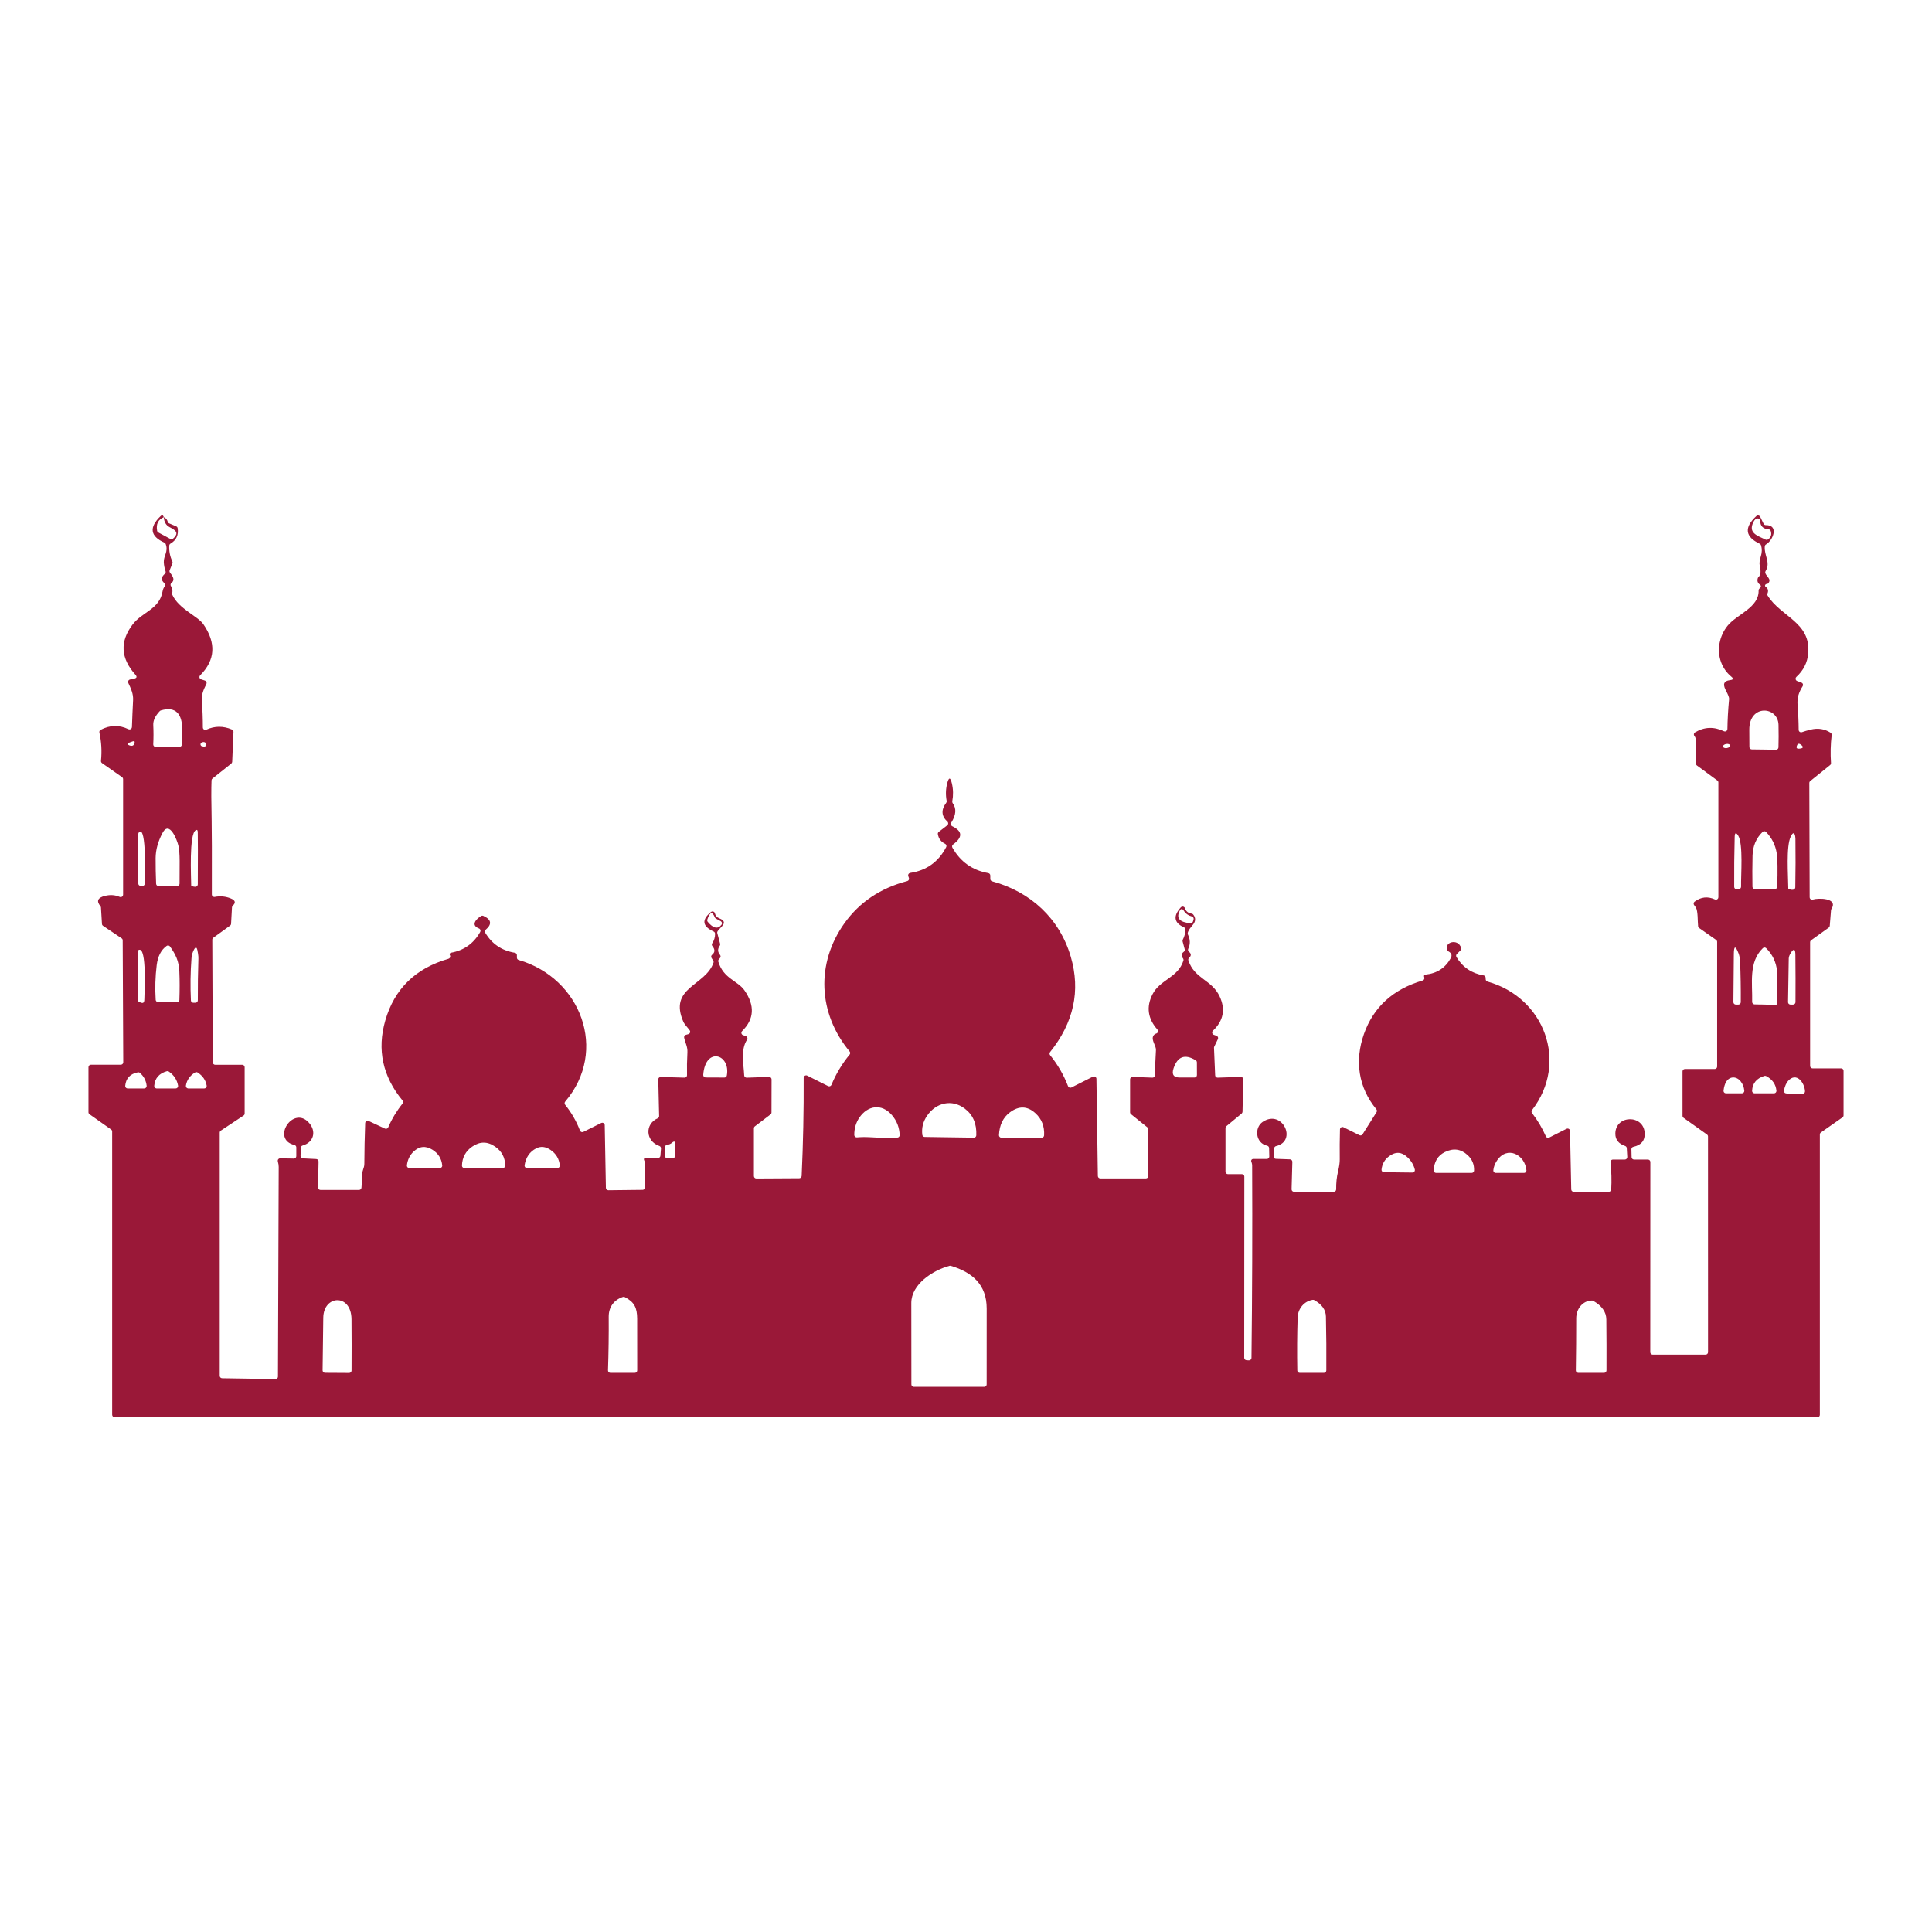 <svg xmlns="http://www.w3.org/2000/svg" xmlns:xlink="http://www.w3.org/1999/xlink" width="1080" viewBox="0 0 810 810" height="1080" preserveAspectRatio="xMidYMid meet"><defs><clipPath id="f57cb7028a"><path d="M 37.082 216 L 772.832 216 L 772.832 594.477 L 37.082 594.477 Z M 37.082 216 " clip-rule="nonzero"></path></clipPath></defs><rect x="-81" width="972" fill="#ffffff" y="-81" height="972" fill-opacity="1"></rect><rect x="-81" width="972" fill="#ffffff" y="-81" height="972" fill-opacity="1"></rect><g clip-path="url(#f57cb7028a)"><path fill="#9a1838" d="M 68.676 216.836 C 66.312 217.793 65.375 219.68 65.863 222.5 C 65.918 222.809 66.105 223.078 66.383 223.234 L 71.398 225.926 C 71.773 226.129 72.238 226.078 72.562 225.793 C 75.426 223.266 73.367 222.215 71.023 220.953 C 69.566 220.164 68.785 218.789 68.676 216.836 C 69.535 217.172 70.082 217.805 70.32 218.73 C 70.402 219.031 70.621 219.281 70.91 219.41 L 73.863 220.656 C 74.191 220.785 74.426 221.086 74.484 221.441 C 74.922 224.328 73.91 226.488 71.457 227.922 C 71.164 228.094 70.98 228.402 70.957 228.738 C 70.828 231.051 71.266 233.262 72.262 235.383 C 72.387 235.637 72.395 235.934 72.285 236.199 L 71.133 239.066 C 70.996 239.395 71.043 239.77 71.254 240.055 C 71.969 241.012 73.109 242.379 72.57 243.57 C 72.426 243.887 72.211 244.145 71.926 244.344 C 71.469 244.672 71.359 245.301 71.684 245.762 C 72.273 246.598 72.441 247.594 72.184 248.75 C 72.133 248.969 72.16 249.191 72.254 249.391 C 74.973 255.301 82.926 258.332 85.238 261.672 C 90.715 269.594 90.273 276.75 83.914 283.133 C 83.516 283.527 83.512 284.164 83.902 284.562 C 84.02 284.68 84.164 284.766 84.32 284.816 L 85.922 285.336 C 86.457 285.512 86.75 286.086 86.578 286.621 C 86.562 286.668 86.547 286.711 86.523 286.754 C 85.32 289.23 84.422 291.027 84.637 293.941 C 84.91 297.625 85.047 301.309 85.047 304.996 C 85.047 305.559 85.5 306.016 86.062 306.02 C 86.211 306.02 86.359 305.988 86.492 305.926 C 90.012 304.309 93.605 304.289 97.266 305.863 C 97.656 306.027 97.902 306.418 97.887 306.844 L 97.348 319.379 C 97.332 319.668 97.191 319.941 96.961 320.133 L 89.07 326.402 C 88.836 326.59 88.695 326.867 88.684 327.164 C 88.547 330.672 88.562 336.297 88.734 344.043 C 88.824 347.949 88.852 358.281 88.816 375.035 C 88.816 375.598 89.277 376.051 89.84 376.051 C 89.902 376.051 89.969 376.047 90.031 376.035 C 92.383 375.578 94.648 375.805 96.828 376.707 C 98.676 377.477 98.93 378.477 97.582 379.715 C 97.391 379.891 97.27 380.137 97.258 380.406 L 96.879 387.293 C 96.867 387.602 96.711 387.891 96.461 388.07 L 89.43 393.156 C 89.16 393.348 89.004 393.656 89.004 393.992 L 89.207 445.391 C 89.207 445.953 89.664 446.41 90.227 446.41 L 101.551 446.41 C 102.113 446.41 102.57 446.867 102.57 447.43 L 102.57 466.855 C 102.57 467.199 102.398 467.516 102.109 467.699 L 92.582 474.008 C 92.297 474.191 92.121 474.512 92.121 474.855 L 92.121 576.809 C 92.121 577.363 92.566 577.816 93.121 577.828 L 115.504 578.176 C 116.059 578.188 116.52 577.742 116.531 577.188 C 116.531 577.18 116.531 577.172 116.531 577.168 C 116.641 547.828 116.746 518.512 116.848 489.223 C 116.848 488.527 116.727 487.766 116.48 486.93 C 116.324 486.391 116.633 485.824 117.172 485.668 C 117.273 485.637 117.375 485.625 117.48 485.625 L 123.188 485.738 C 123.75 485.75 124.215 485.301 124.227 484.738 C 124.227 484.734 124.227 484.727 124.227 484.719 L 124.227 481.027 C 124.227 480.559 123.898 480.148 123.441 480.039 C 113.523 477.707 122.941 463.09 129.629 470.828 C 132.664 474.324 131.613 478.918 126.855 480.266 C 126.434 480.383 126.133 480.77 126.121 481.211 L 126.008 484.586 C 125.984 485.145 126.414 485.617 126.965 485.645 L 132.594 485.93 C 133.145 485.957 133.57 486.418 133.559 486.973 L 133.344 497.855 C 133.332 498.418 133.781 498.883 134.344 498.895 C 134.352 498.895 134.359 498.895 134.363 498.895 L 150.52 498.895 C 151.043 498.895 151.48 498.504 151.539 497.988 C 151.734 496.27 151.812 494.555 151.773 492.844 C 151.723 490.906 152.742 489.727 152.75 487.992 C 152.777 482.273 152.898 476.555 153.109 470.84 C 153.129 470.285 153.594 469.844 154.148 469.863 C 154.289 469.867 154.43 469.902 154.555 469.965 L 161.395 473.164 C 161.895 473.402 162.5 473.184 162.742 472.68 C 162.75 472.668 162.754 472.656 162.758 472.641 C 164.316 469.055 166.32 465.73 168.773 462.676 C 169.074 462.297 169.07 461.758 168.762 461.391 C 160.426 451.262 158.012 440.09 161.523 427.883 C 165.352 414.59 174.188 405.957 188.035 401.973 C 188.57 401.824 188.883 401.266 188.734 400.73 C 188.719 400.684 188.703 400.641 188.684 400.598 L 188.574 400.355 C 188.43 400.02 188.586 399.633 188.918 399.488 C 188.961 399.469 189.012 399.453 189.062 399.445 C 194.531 398.465 198.621 395.559 201.332 390.723 C 201.613 390.234 201.441 389.613 200.953 389.332 C 200.906 389.309 200.859 389.285 200.812 389.266 C 197.141 387.848 199.762 385.188 201.711 384.047 C 201.988 383.875 202.344 383.855 202.648 383.992 C 206.023 385.523 206.359 387.449 203.656 389.773 C 203.281 390.094 203.191 390.641 203.441 391.066 C 206.246 395.766 210.387 398.562 215.855 399.453 C 216.348 399.531 216.711 399.953 216.711 400.453 L 216.711 401.496 C 216.711 401.953 217.012 402.355 217.445 402.473 C 243.484 410.016 255.188 440.465 236.953 461.859 C 236.641 462.23 236.629 462.773 236.934 463.164 C 239.582 466.453 241.66 470.062 243.16 473.996 C 243.359 474.523 243.949 474.789 244.473 474.586 C 244.504 474.574 244.535 474.562 244.566 474.547 L 252.059 470.816 C 252.559 470.562 253.172 470.762 253.426 471.266 C 253.492 471.402 253.531 471.551 253.535 471.703 L 254.023 498.008 C 254.027 498.57 254.488 499.023 255.051 499.016 L 269.434 498.852 C 269.988 498.84 270.438 498.395 270.441 497.844 C 270.496 494.477 270.496 491.137 270.441 487.836 C 270.43 487.246 270.238 486.828 270.012 486.289 C 269.879 485.953 270.039 485.574 270.371 485.438 C 270.457 485.402 270.543 485.387 270.633 485.391 L 275.844 485.492 C 276.387 485.504 276.844 485.094 276.883 484.555 L 277.117 481.496 C 277.152 481.035 276.875 480.602 276.434 480.449 C 270.645 478.449 270.27 471.254 275.73 468.852 C 276.113 468.684 276.355 468.305 276.34 467.891 L 275.984 452.562 C 275.965 452.008 276.406 451.543 276.961 451.523 C 276.98 451.523 277.004 451.523 277.023 451.523 L 287 451.801 C 287.559 451.816 288.023 451.375 288.039 450.812 C 288.039 450.789 288.039 450.77 288.039 450.746 C 287.965 447.727 288.02 444.547 288.203 441.219 C 288.336 438.855 287.305 437.297 286.836 435.055 C 286.727 434.527 287.035 434.004 287.551 433.863 L 288.633 433.547 C 289.172 433.391 289.484 432.824 289.328 432.285 C 289.289 432.148 289.223 432.023 289.133 431.914 C 287.633 430.129 286.777 429.004 286.574 428.543 C 280.062 413.906 295.789 413.387 299.133 403.613 C 299.234 403.32 299.191 402.992 299.02 402.734 L 298.328 401.645 C 298.043 401.203 298.133 400.625 298.543 400.301 C 299.797 399.289 299.84 398.078 298.676 396.672 C 298.387 396.328 298.359 395.832 298.613 395.461 C 299.43 394.242 299.824 392.91 299.797 391.465 C 299.793 391.07 299.562 390.715 299.207 390.547 C 294.43 388.363 294.059 385.629 298.098 382.344 C 298.535 381.988 299.176 382.059 299.531 382.5 C 299.625 382.617 299.691 382.758 299.727 382.902 C 299.965 383.918 300.562 384.613 301.52 384.992 C 305.73 386.633 302.078 388.609 300.879 390.395 C 300.711 390.641 300.656 390.945 300.734 391.23 L 301.906 395.664 C 301.984 395.961 301.93 396.277 301.754 396.523 C 300.809 397.84 300.848 399.109 301.875 400.336 C 302.203 400.723 302.199 401.289 301.863 401.668 L 301.375 402.207 C 301.141 402.477 301.059 402.844 301.16 403.176 C 303.332 410.363 309.281 411.117 312.125 415.211 C 316.555 421.594 316.223 427.285 311.125 432.293 C 310.727 432.688 310.719 433.332 311.113 433.734 C 311.227 433.848 311.363 433.934 311.516 433.984 L 312.676 434.371 C 313.211 434.551 313.5 435.125 313.32 435.652 C 313.297 435.738 313.258 435.816 313.207 435.887 C 310.395 440.16 311.781 446.07 312.004 450.852 C 312.027 451.406 312.496 451.84 313.055 451.816 L 322.418 451.5 C 322.984 451.484 323.461 451.93 323.48 452.5 C 323.48 452.512 323.48 452.52 323.48 452.531 L 323.449 466.414 C 323.449 466.727 323.301 467.027 323.051 467.219 L 316.477 472.223 C 316.227 472.414 316.078 472.719 316.078 473.039 L 316.078 493.066 C 316.078 493.629 316.535 494.086 317.098 494.086 C 317.102 494.086 317.105 494.086 317.109 494.086 L 335.086 493.984 C 335.629 493.977 336.07 493.547 336.098 493.004 C 336.727 479.301 337.008 465.586 336.941 451.871 C 336.938 451.305 337.391 450.848 337.953 450.844 C 338.117 450.844 338.277 450.879 338.422 450.953 L 347.195 455.344 C 347.699 455.594 348.309 455.387 348.562 454.883 C 348.574 454.859 348.582 454.84 348.594 454.816 C 350.5 450.211 353.043 445.98 356.215 442.125 C 356.527 441.75 356.527 441.203 356.215 440.832 C 342.895 424.789 342.098 403.836 354.004 387.121 C 360.316 378.266 369.105 372.355 380.367 369.398 C 380.91 369.262 381.23 368.703 381.086 368.16 C 381.082 368.133 381.07 368.105 381.059 368.074 L 380.797 367.32 C 380.609 366.789 380.891 366.207 381.418 366.023 C 381.48 366 381.547 365.984 381.609 365.973 C 388.445 364.961 393.473 361.355 396.695 355.152 C 396.957 354.656 396.766 354.047 396.27 353.781 C 396.258 353.773 396.246 353.77 396.234 353.766 C 394.523 352.934 393.516 351.59 393.207 349.727 C 393.145 349.367 393.293 348.992 393.594 348.762 L 397.141 346.02 C 397.586 345.684 397.672 345.051 397.34 344.605 C 397.297 344.555 397.254 344.504 397.203 344.461 C 394.66 342.164 394.496 339.539 396.703 336.59 C 396.875 336.367 396.945 336.074 396.898 335.797 C 396.43 333.289 396.5 330.84 397.113 328.445 C 397.797 325.762 398.457 325.77 399.09 328.469 C 399.664 330.926 399.719 333.422 399.25 335.957 C 399.207 336.23 399.27 336.516 399.434 336.742 C 401.07 338.973 400.859 341.699 398.805 344.926 C 398.5 345.402 398.637 346.031 399.113 346.336 C 399.148 346.355 399.184 346.379 399.223 346.395 C 403.562 348.477 403.684 351.027 399.586 354.051 C 399.168 354.355 399.047 354.926 399.305 355.375 C 402.664 361.32 407.684 364.879 414.355 366.055 C 414.84 366.145 415.188 366.57 415.191 367.062 L 415.191 368.504 C 415.191 368.961 415.5 369.363 415.945 369.492 C 432.039 373.852 444.27 385.113 448.938 401.145 C 453.082 415.371 450.188 428.688 440.254 441.086 C 439.949 441.461 439.949 441.996 440.254 442.371 C 443.453 446.312 445.965 450.648 447.785 455.387 C 447.988 455.91 448.582 456.172 449.113 455.965 C 449.145 455.953 449.176 455.941 449.203 455.922 L 458.203 451.387 C 458.703 451.133 459.316 451.336 459.57 451.84 C 459.641 451.977 459.676 452.133 459.68 452.285 L 460.281 493.051 C 460.293 493.605 460.742 494.051 461.301 494.051 L 480.422 494.051 C 480.984 494.051 481.441 493.594 481.441 493.031 L 481.441 473.453 C 481.441 473.141 481.301 472.852 481.062 472.656 L 474.172 467.113 C 473.934 466.918 473.797 466.625 473.797 466.316 L 473.797 452.516 C 473.797 451.953 474.258 451.496 474.824 451.496 C 474.836 451.496 474.844 451.496 474.855 451.496 L 483.152 451.801 C 483.715 451.824 484.188 451.387 484.211 450.824 C 484.211 450.816 484.211 450.812 484.211 450.805 C 484.285 447.25 484.426 443.727 484.637 440.227 C 484.75 438.461 482.629 436.141 483.484 434.375 C 483.742 433.84 484.18 433.48 484.789 433.305 C 485.332 433.148 485.637 432.574 485.473 432.031 C 485.43 431.891 485.359 431.758 485.258 431.645 C 481.203 427.062 480.512 422.133 483.191 416.867 C 486.348 410.633 493.922 409.918 496.152 402.73 C 496.246 402.414 496.184 402.066 495.98 401.805 C 495.141 400.742 495.25 399.828 496.305 399.051 C 496.648 398.805 496.801 398.375 496.691 397.973 L 495.812 394.691 C 495.75 394.441 495.781 394.176 495.906 393.945 C 496.605 392.621 496.969 391.215 496.988 389.727 C 496.992 389.32 496.758 388.949 496.387 388.789 C 492.195 386.902 491.75 384.109 495.051 380.422 C 495.426 379.996 496.07 379.961 496.488 380.332 C 496.625 380.449 496.727 380.605 496.785 380.777 C 497.219 382.098 498.152 382.848 499.586 383.043 C 499.852 383.074 500.086 383.207 500.25 383.406 C 501.406 384.855 501.324 386.344 500.004 387.871 C 498.34 389.793 497.68 391.105 498.031 391.805 C 499.051 393.871 499.098 395.855 498.172 397.77 C 497.969 398.199 498.082 398.711 498.449 399.012 C 499.48 399.84 499.504 400.699 498.52 401.59 C 498.223 401.859 498.113 402.281 498.246 402.66 C 500.754 410.387 508.07 410.73 511.34 417.75 C 513.867 423.172 512.93 427.969 508.516 432.141 C 508.105 432.527 508.09 433.176 508.477 433.582 C 508.59 433.699 508.73 433.789 508.883 433.844 L 510.012 434.242 C 510.543 434.426 510.828 435 510.648 435.527 C 510.637 435.566 510.621 435.602 510.605 435.641 L 509.074 438.828 C 509 438.984 508.965 439.148 508.973 439.316 L 509.461 450.824 C 509.484 451.383 509.953 451.82 510.512 451.805 L 520.203 451.488 C 520.766 451.469 521.234 451.914 521.25 452.477 C 521.25 452.496 521.25 452.516 521.25 452.535 L 520.926 466.09 C 520.918 466.391 520.785 466.668 520.559 466.855 L 514.156 472.156 C 513.926 472.352 513.793 472.637 513.793 472.941 L 513.793 491.246 C 513.793 491.809 514.25 492.266 514.812 492.266 L 520.672 492.266 C 521.234 492.266 521.691 492.723 521.691 493.285 L 521.641 569.254 C 521.641 569.797 522.066 570.246 522.609 570.273 L 523.605 570.324 C 524.176 570.352 524.66 569.914 524.688 569.348 C 524.688 569.336 524.688 569.328 524.688 569.316 C 524.996 542.426 525.094 515.531 524.969 488.641 C 524.969 488.199 524.887 487.742 524.715 487.273 C 524.68 487.18 524.645 487.078 524.602 486.977 C 524.457 486.551 524.68 486.09 525.109 485.941 C 525.195 485.914 525.285 485.898 525.379 485.898 L 531.137 485.898 C 531.699 485.898 532.156 485.441 532.156 484.879 C 532.156 484.871 532.156 484.863 532.156 484.855 L 532.074 481.32 C 532.062 480.848 531.73 480.445 531.27 480.34 C 526.316 479.273 525.797 472.738 529.414 470.332 C 537.621 464.863 544.051 478.375 534.992 480.504 C 534.555 480.605 534.238 480.98 534.207 481.422 L 533.953 484.754 C 533.906 485.312 534.32 485.797 534.875 485.844 C 534.895 485.844 534.914 485.844 534.93 485.844 L 540.84 486.059 C 541.398 486.082 541.836 486.551 541.82 487.109 L 541.504 498.605 C 541.488 499.168 541.93 499.637 542.492 499.652 C 542.504 499.652 542.512 499.652 542.523 499.652 L 559.188 499.652 C 559.746 499.652 560.195 499.195 560.195 498.633 C 560.195 498.625 560.195 498.621 560.195 498.613 C 560.164 495.93 560.414 493.477 560.953 491.254 C 561.461 489.156 561.711 487.422 561.695 486.047 C 561.641 481.848 561.672 477.66 561.789 473.48 C 561.805 472.918 562.27 472.473 562.824 472.484 C 562.977 472.488 563.121 472.527 563.258 472.594 L 569.945 475.926 C 570.414 476.16 570.98 476.004 571.258 475.562 L 577.129 466.266 C 577.359 465.887 577.328 465.406 577.047 465.062 C 569.504 455.941 567.883 444.73 571.84 433.508 C 575.828 422.219 584.031 414.738 596.449 411.078 C 596.984 410.918 597.297 410.367 597.152 409.832 L 597.043 409.414 C 596.949 409.066 597.152 408.711 597.492 408.617 C 597.531 408.609 597.562 408.602 597.602 408.602 C 602.438 408.113 605.984 405.809 608.242 401.691 C 608.887 400.523 608.559 399.582 607.254 398.867 C 607.066 398.762 606.918 398.602 606.824 398.406 C 605.203 394.992 611.328 393.25 612.594 397.43 C 612.699 397.785 612.598 398.172 612.328 398.438 L 610.781 399.984 C 610.449 400.316 610.387 400.828 610.625 401.23 C 613.215 405.523 617.008 408.094 622 408.934 C 622.477 409.012 622.832 409.414 622.855 409.895 L 622.887 410.586 C 622.906 411.023 623.207 411.402 623.633 411.523 C 647.461 418.16 657.754 445.391 642.312 465.406 C 642.027 465.773 642.027 466.285 642.312 466.648 C 644.645 469.672 646.578 472.93 648.121 476.426 C 648.34 476.938 648.938 477.172 649.445 476.953 C 649.469 476.941 649.488 476.934 649.508 476.922 L 656.766 473.254 C 657.266 473 657.879 473.199 658.133 473.703 C 658.199 473.84 658.238 473.988 658.242 474.141 L 658.75 498.652 C 658.762 499.207 659.211 499.652 659.77 499.652 L 674.496 499.652 C 675.035 499.652 675.48 499.234 675.516 498.691 C 675.727 494.875 675.621 491.07 675.199 487.277 C 675.137 486.719 675.543 486.215 676.109 486.152 C 676.145 486.148 676.184 486.145 676.219 486.145 L 681.223 486.145 C 681.785 486.145 682.242 485.691 682.246 485.129 C 682.246 485.109 682.246 485.086 682.246 485.066 L 682.031 481.355 C 682.008 480.941 681.738 480.582 681.348 480.449 C 678.602 479.516 677.234 477.809 677.242 475.32 C 677.262 467.352 689.207 467.117 689.551 475.129 C 689.688 478.191 688.094 480.09 684.773 480.812 C 684.297 480.922 683.965 481.348 683.977 481.832 L 684.059 485.156 C 684.07 485.703 684.52 486.145 685.078 486.145 L 690.898 486.145 C 691.461 486.145 691.918 486.602 691.918 487.164 L 691.887 566.914 C 691.887 567.477 692.344 567.934 692.906 567.934 L 715.082 567.934 C 715.645 567.934 716.102 567.477 716.102 566.914 L 716.09 476.48 C 716.09 476.148 715.934 475.836 715.664 475.645 L 705.828 468.633 C 705.559 468.445 705.402 468.133 705.402 467.809 L 705.402 449.199 C 705.402 448.637 705.855 448.18 706.422 448.18 L 718.902 448.18 C 719.469 448.18 719.922 447.723 719.922 447.16 L 719.922 394.895 C 719.922 394.562 719.758 394.25 719.484 394.059 L 712.371 389.066 C 712.133 388.895 711.977 388.637 711.945 388.352 C 711.711 386.445 711.934 381.961 711.004 380.473 C 710.797 380.133 710.559 379.809 710.293 379.492 C 709.934 379.051 710 378.402 710.441 378.047 C 710.453 378.039 710.457 378.031 710.469 378.027 C 713.125 376.031 715.965 375.719 719 377.098 C 719.512 377.328 720.117 377.098 720.348 376.59 C 720.406 376.457 720.438 376.316 720.438 376.172 L 720.438 328.047 C 720.438 327.727 720.281 327.422 720.02 327.23 L 711.438 320.922 C 711.18 320.73 711.031 320.426 711.031 320.105 C 711.012 318.09 711.5 310.242 710.652 308.945 C 710.559 308.801 710.465 308.668 710.367 308.539 C 710.027 308.09 710.117 307.449 710.566 307.109 C 710.594 307.09 710.625 307.07 710.652 307.051 C 714.52 304.727 718.559 304.566 722.77 306.57 C 723.277 306.812 723.887 306.598 724.129 306.09 C 724.191 305.957 724.227 305.812 724.23 305.664 C 724.277 301.84 724.508 297.68 724.922 293.191 C 725.098 291.336 722.426 288.43 722.867 286.688 C 723.082 285.816 723.941 285.297 725.441 285.125 C 726.707 284.977 726.848 284.496 725.871 283.688 C 723.895 282.043 722.461 280.031 721.578 277.645 C 719.672 272.508 720.867 266.547 724.332 262.297 C 728.234 257.508 737.508 254.742 737.305 247.551 C 737.297 247.258 737.418 246.977 737.629 246.773 L 738.016 246.406 C 738.344 246.098 738.359 245.582 738.047 245.254 C 738.004 245.207 737.957 245.168 737.902 245.133 C 736.926 244.496 736.613 243.578 736.965 242.391 C 737.027 242.203 737.129 242.039 737.27 241.91 C 738.188 241.117 738.359 239.531 737.781 237.152 C 737.555 236.199 737.719 234.855 738.27 233.117 C 738.742 231.602 738.762 230.102 738.328 228.613 C 738.25 228.336 738.055 228.102 737.789 227.98 C 731.617 225.047 731.141 221.172 736.352 216.352 C 736.77 215.969 737.422 215.996 737.801 216.41 C 737.867 216.48 737.918 216.559 737.961 216.645 L 739.398 219.582 C 739.574 219.938 739.934 220.16 740.324 220.152 C 745.902 220.07 743.414 226.5 740.406 228.254 C 740.125 228.41 739.938 228.699 739.906 229.027 C 739.52 232.781 742.465 235.844 740.234 239.414 C 740.078 239.66 740.031 239.961 740.109 240.238 C 740.551 241.746 742.965 242.848 741.262 244.621 C 741.137 244.754 740.965 244.824 740.781 244.824 C 740.449 244.816 740.207 244.973 740.047 245.285 C 739.93 245.512 740 245.793 740.211 245.945 C 741.242 246.676 741.516 247.621 741.035 248.789 C 740.906 249.098 740.934 249.445 741.109 249.73 C 746.703 258.688 759.34 260.859 758.086 274.055 C 757.734 277.855 756.082 281.102 753.133 283.801 C 752.719 284.188 752.691 284.836 753.074 285.25 C 753.184 285.367 753.32 285.457 753.469 285.512 L 755.262 286.176 C 755.793 286.375 756.066 286.965 755.871 287.484 C 755.848 287.547 755.82 287.605 755.781 287.664 C 754.191 290.254 753.387 292.391 753.641 295.621 C 753.926 299.078 754.078 302.543 754.102 306.008 C 754.102 306.57 754.562 307.023 755.129 307.023 C 755.246 307.023 755.355 307.004 755.465 306.965 C 756.52 306.594 757.723 306.238 759.074 305.906 C 762.18 305.145 764.984 305.574 767.484 307.191 C 767.809 307.402 767.984 307.781 767.941 308.168 C 767.477 312.062 767.379 315.969 767.656 319.887 C 767.684 320.227 767.543 320.551 767.281 320.754 L 758.945 327.469 C 758.699 327.664 758.562 327.961 758.566 328.273 L 758.707 376.195 C 758.703 376.754 759.152 377.211 759.711 377.211 C 759.828 377.211 759.941 377.195 760.055 377.152 C 762.07 376.461 770.879 376.328 767.828 381.117 C 767.734 381.258 767.68 381.414 767.668 381.574 L 767.137 388.16 C 767.109 388.457 766.961 388.73 766.719 388.906 L 759.332 394.203 C 759.062 394.395 758.902 394.703 758.902 395.031 L 758.902 446.895 C 758.902 447.457 759.359 447.914 759.922 447.914 L 771.898 447.914 C 772.461 447.914 772.918 448.371 772.918 448.934 L 772.918 467.625 C 772.918 467.957 772.754 468.27 772.477 468.461 L 763.418 474.801 C 763.145 474.992 762.98 475.305 762.98 475.637 L 762.98 593.168 C 762.98 593.73 762.523 594.188 761.961 594.188 L 48.039 594.156 C 47.477 594.156 47.02 593.699 47.02 593.137 L 47.02 474.383 C 47.02 474.051 46.863 473.738 46.594 473.547 L 37.512 467.137 C 37.242 466.949 37.086 466.645 37.086 466.312 L 37.086 447.406 C 37.086 446.844 37.543 446.387 38.105 446.387 L 50.652 446.387 C 51.215 446.387 51.672 445.934 51.672 445.379 C 51.672 445.375 51.672 445.371 51.672 445.367 L 51.438 394.227 C 51.438 393.891 51.27 393.574 50.988 393.391 L 43.191 388.152 C 42.93 387.969 42.762 387.68 42.746 387.367 L 42.328 380.488 C 42.312 380.277 42.23 380.07 42.09 379.898 C 40.32 377.777 40.961 376.344 44.02 375.598 C 46.242 375.055 48.293 375.199 50.172 376.035 C 50.688 376.266 51.289 376.035 51.52 375.523 C 51.578 375.395 51.609 375.254 51.609 375.109 L 51.609 326.66 C 51.609 326.324 51.445 326.016 51.172 325.82 L 42.762 319.922 C 42.461 319.707 42.297 319.348 42.336 318.98 C 42.75 314.973 42.523 311.016 41.664 307.109 C 41.57 306.66 41.781 306.203 42.184 305.988 C 46.078 303.938 49.965 303.848 53.852 305.723 C 54.363 305.965 54.969 305.75 55.211 305.242 C 55.273 305.113 55.309 304.977 55.312 304.836 C 55.441 301.031 55.602 297.27 55.793 293.555 C 55.934 290.82 54.883 288.68 53.785 286.316 C 53.547 285.809 53.762 285.203 54.266 284.965 C 54.336 284.934 54.41 284.906 54.488 284.891 L 56.211 284.523 C 57.363 284.289 57.547 283.73 56.758 282.855 C 50.578 275.973 50.18 268.973 55.578 261.848 C 59.652 256.457 66.91 255.508 68.172 247.855 C 68.297 247.121 68.586 246.449 69.039 245.836 C 69.359 245.406 69.289 244.797 68.875 244.453 C 67.449 243.234 67.527 241.941 69.113 240.57 C 69.43 240.301 69.547 239.859 69.406 239.469 C 68.98 238.238 68.734 237 68.672 235.758 C 68.531 232.996 70.66 231.383 69.477 228.094 C 69.387 227.824 69.191 227.609 68.938 227.504 C 62.91 224.805 62.402 221.066 67.41 216.293 C 67.938 215.789 68.363 215.965 68.684 216.82 Z M 735.145 218.809 C 732.863 223.406 736.582 224.508 740.25 226.23 C 740.582 226.379 740.973 226.344 741.27 226.129 C 742.508 225.258 742.879 224.078 742.391 222.59 C 742.262 222.199 741.902 221.922 741.484 221.898 C 739.18 221.742 738.012 220.559 737.969 218.344 C 737.957 217.781 737.488 217.336 736.926 217.348 C 736.895 217.348 736.863 217.352 736.828 217.355 C 736.141 217.438 735.582 217.922 735.145 218.812 Z M 66.984 298.121 C 65.07 300.137 64.16 302.09 64.254 303.98 C 64.383 306.672 64.383 309.371 64.246 312.074 C 64.219 312.637 64.648 313.113 65.215 313.145 C 65.23 313.145 65.246 313.145 65.266 313.145 L 75.223 313.145 C 75.77 313.145 76.219 312.707 76.242 312.156 C 76.316 309.918 76.355 307.688 76.355 305.449 C 76.355 299.66 73.867 295.922 67.438 297.848 C 67.262 297.902 67.113 297.996 66.992 298.125 Z M 744.602 314.316 C 745.16 314.328 745.621 313.883 745.633 313.328 C 745.719 310.414 745.727 307.266 745.652 303.891 C 745.469 296.082 733.332 295.086 733.402 305.988 C 733.422 308.391 733.438 310.777 733.441 313.164 C 733.445 313.727 733.898 314.176 734.449 314.184 Z M 54.336 312.531 C 55.41 312.891 56.09 312.598 56.375 311.652 C 56.633 310.816 56.352 310.551 55.527 310.859 L 54.324 311.297 C 53.156 311.723 53.16 312.137 54.336 312.527 Z M 85.453 311.105 C 84.844 311.09 84.418 311.273 84.18 311.645 C 83.941 312.023 84.059 312.531 84.445 312.773 C 84.508 312.812 84.582 312.848 84.66 312.867 C 85.801 313.18 86.395 312.957 86.441 312.195 C 86.484 311.637 86.059 311.148 85.496 311.109 C 85.484 311.109 85.469 311.109 85.453 311.109 Z M 725.383 312.523 C 725.305 312.051 724.566 311.777 723.734 311.91 C 722.898 312.047 722.285 312.539 722.363 313.012 C 722.441 313.484 723.176 313.758 724.012 313.621 C 724.848 313.484 725.457 312.996 725.383 312.523 Z M 755.262 312.379 C 754.414 311.637 753.812 311.648 753.457 312.41 C 752.922 313.555 753.277 314.031 754.527 313.848 L 754.844 313.809 C 756.02 313.633 756.156 313.156 755.262 312.383 Z M 68.105 349.262 C 66.219 352.844 65.262 356.348 65.242 359.781 C 65.227 363.316 65.293 366.895 65.445 370.512 C 65.465 371.059 65.918 371.492 66.465 371.492 L 74.262 371.492 C 74.82 371.492 75.273 371.043 75.281 370.484 C 75.301 367.324 75.312 364.156 75.312 360.984 C 75.305 358.164 75.129 356.008 74.781 354.512 C 74.281 352.312 71.043 343.688 68.105 349.266 Z M 80.59 371.555 C 81.004 371.703 81.438 371.781 81.895 371.789 C 82.457 371.793 82.918 371.344 82.922 370.781 C 82.922 370.773 82.922 370.773 82.922 370.77 C 82.984 358.844 82.98 351.547 82.91 348.875 C 82.891 348.02 82.602 347.754 82.043 348.082 C 79.211 349.75 80.141 367.73 80.16 371.266 C 80.16 371.359 80.227 371.445 80.32 371.469 C 80.422 371.496 80.512 371.523 80.586 371.551 Z M 58.277 348.93 C 58.082 349.125 57.973 349.387 57.973 349.652 L 57.973 370.402 C 57.973 370.93 58.379 371.375 58.91 371.422 L 59.582 371.473 C 60.137 371.527 60.629 371.113 60.68 370.551 C 60.68 370.535 60.684 370.523 60.684 370.508 C 60.734 369.383 61.566 345.68 58.277 348.93 Z M 740.41 348.793 C 740.016 348.398 739.375 348.391 738.973 348.785 C 736.262 351.418 734.859 354.75 734.762 358.77 C 734.66 363.09 734.648 367.426 734.723 371.766 C 734.727 372.32 735.184 372.766 735.742 372.766 L 744.086 372.766 C 744.641 372.766 745.09 372.324 745.109 371.777 C 745.34 364.723 745.27 360.047 744.902 357.742 C 744.348 354.262 742.848 351.281 740.41 348.793 Z M 728.152 372.836 L 728.996 372.785 C 729.551 372.75 729.973 372.289 729.957 371.734 C 729.832 367.129 730.957 353.688 728.691 350.242 C 727.793 348.871 727.32 349.102 727.273 350.934 C 727.09 357.984 727.023 364.949 727.07 371.828 C 727.074 372.391 727.531 372.84 728.09 372.836 C 728.109 372.836 728.133 372.836 728.152 372.836 Z M 749.902 372.746 C 750.645 372.949 751.113 373.164 751.879 373 C 752.344 372.906 752.68 372.496 752.684 372.02 C 752.812 365.207 752.832 358.383 752.742 351.555 C 752.73 350.484 752.266 347.723 750.797 350.68 C 748.758 354.816 749.707 367.035 749.746 372.539 C 749.746 372.637 749.812 372.719 749.902 372.742 Z M 499.086 387.074 C 499.57 387.113 500.016 386.812 500.156 386.348 L 500.41 385.512 C 500.57 384.973 500.258 384.406 499.719 384.25 C 499.707 384.246 499.695 384.242 499.688 384.238 C 498.234 383.867 497.113 383.07 496.324 381.844 C 495.688 380.852 495.098 380.883 494.562 381.938 C 493.031 384.949 494.539 386.66 499.086 387.074 Z M 296.742 386.504 C 299.023 389.234 300.93 389.648 302.461 387.746 C 302.812 387.301 302.742 386.656 302.301 386.305 C 302.258 386.27 302.207 386.238 302.156 386.211 L 300.156 385.129 C 299.949 385.016 299.785 384.836 299.699 384.621 C 298.633 381.996 297.582 382.301 296.551 385.539 C 296.449 385.875 296.52 386.238 296.742 386.504 Z M 74.18 420.227 C 74.73 420.234 75.184 419.797 75.207 419.238 C 75.363 415.008 75.355 411.004 75.188 407.223 C 74.992 402.965 73.668 400.18 71.273 396.82 C 70.953 396.363 70.32 396.254 69.867 396.578 C 69.863 396.578 69.859 396.582 69.855 396.582 C 67.539 398.242 66.152 400.926 65.695 404.637 C 65.102 409.445 64.957 414.293 65.27 419.18 C 65.301 419.707 65.742 420.121 66.277 420.125 L 74.176 420.227 Z M 80.953 398.938 C 80.582 399.82 80.359 400.758 80.285 401.75 C 79.836 407.633 79.754 413.531 80.039 419.441 C 80.062 419.984 80.512 420.414 81.059 420.41 L 81.914 420.41 C 82.48 420.41 82.938 419.953 82.938 419.391 C 82.91 413.543 82.988 407.691 83.18 401.84 C 83.195 401.242 83.141 400.594 83.027 399.895 C 82.98 399.648 82.938 399.41 82.902 399.18 C 82.566 396.734 81.914 396.652 80.957 398.934 Z M 743.039 421.398 C 743.402 421.453 743.766 421.477 744.133 421.473 C 744.68 421.457 745.113 421.012 745.117 420.461 C 745.227 413.031 745.211 408.617 745.066 407.223 C 744.68 403.426 743.16 400.199 740.5 397.543 C 740.105 397.148 739.469 397.145 739.074 397.531 C 733 403.391 734.793 412.398 734.602 420.043 C 734.582 420.598 735.016 421.062 735.566 421.086 C 738.086 421.199 740.57 421.043 743.039 421.402 Z M 58.25 419.992 C 59.738 420.746 60.52 420.84 60.52 418.863 C 60.531 416.906 61.664 396.922 58.23 398.246 C 57.977 398.336 57.809 398.574 57.809 398.848 L 57.688 419.078 C 57.688 419.465 57.906 419.82 58.25 419.996 Z M 726.918 400.039 L 726.734 420.145 C 726.734 420.715 727.195 421.176 727.762 421.176 L 728.812 421.176 C 729.371 421.176 729.824 420.727 729.832 420.168 C 729.871 414.492 729.777 408.824 729.547 403.156 C 729.5 401.852 729.277 400.695 728.883 399.68 C 727.602 396.359 726.945 396.477 726.918 400.039 Z M 751.121 399.039 C 750.379 400.07 749.953 401.062 749.941 401.801 L 749.645 420.145 C 749.633 420.699 750.078 421.16 750.645 421.172 C 750.648 421.172 750.656 421.172 750.664 421.172 L 751.742 421.172 C 752.301 421.172 752.758 420.723 752.766 420.164 C 752.812 413.527 752.797 406.906 752.723 400.301 C 752.703 398.016 752.168 397.598 751.121 399.035 Z M 304.723 450.926 C 306.383 441.895 295.703 438.695 294.836 450.629 C 294.797 451.195 295.219 451.688 295.781 451.727 C 295.801 451.727 295.824 451.73 295.844 451.73 L 303.711 451.762 C 304.207 451.762 304.633 451.41 304.723 450.926 Z M 501.297 444.516 C 496.758 441.762 493.66 442.91 492 447.957 C 491.172 450.484 492.043 451.75 494.609 451.75 L 500.797 451.75 C 501.359 451.75 501.816 451.293 501.816 450.73 L 501.816 450.719 L 501.797 445.379 C 501.789 445.023 501.602 444.699 501.297 444.512 Z M 70.805 449.262 C 70.555 449.09 70.238 449.031 69.938 449.109 C 66.684 450.035 64.922 452.074 64.66 455.234 C 64.613 455.793 65.031 456.285 65.594 456.332 C 65.621 456.332 65.648 456.332 65.676 456.332 L 73.656 456.332 C 74.219 456.332 74.672 455.875 74.672 455.312 C 74.672 455.25 74.664 455.191 74.656 455.133 C 74.207 452.699 72.922 450.742 70.801 449.262 Z M 57.801 449.578 C 54.547 450.211 52.781 452.094 52.5 455.227 C 52.453 455.785 52.859 456.281 53.414 456.332 C 53.445 456.332 53.477 456.336 53.508 456.336 L 60.461 456.336 C 61.023 456.336 61.48 455.883 61.484 455.324 C 61.484 455.285 61.484 455.25 61.48 455.215 C 61.25 453.047 60.309 451.246 58.656 449.805 C 58.418 449.598 58.102 449.516 57.801 449.582 Z M 82.863 449.652 C 82.535 449.441 82.113 449.438 81.781 449.641 C 79.602 450.973 78.32 452.809 77.941 455.152 C 77.855 455.715 78.238 456.238 78.797 456.324 C 78.848 456.332 78.898 456.336 78.949 456.336 L 85.637 456.336 C 86.203 456.332 86.66 455.875 86.66 455.312 C 86.66 455.254 86.656 455.191 86.645 455.133 C 86.234 452.844 84.973 451.016 82.867 449.648 Z M 740.508 451.16 C 740.266 451.027 739.98 451 739.723 451.078 C 736.449 452.098 734.73 454.172 734.574 457.305 C 734.547 457.867 734.98 458.344 735.543 458.375 C 735.562 458.375 735.578 458.375 735.594 458.375 L 743.77 458.375 C 744.332 458.371 744.785 457.918 744.785 457.363 C 744.785 457.324 744.785 457.289 744.777 457.254 C 744.508 454.57 743.082 452.543 740.508 451.16 Z M 729.824 453.41 C 728.094 451.18 725.219 451.086 723.711 453.547 C 723.156 454.457 722.785 455.688 722.602 457.246 C 722.539 457.801 722.945 458.309 723.512 458.371 C 723.547 458.375 723.586 458.379 723.621 458.379 L 730.297 458.379 C 730.852 458.379 731.305 457.926 731.309 457.363 C 731.309 457.332 731.309 457.297 731.305 457.266 C 731.176 455.801 730.684 454.516 729.824 453.414 Z M 749.402 458.469 C 751.496 458.703 753.633 458.742 755.812 458.582 C 756.359 458.539 756.773 458.07 756.754 457.52 C 756.617 454.023 753.203 449.215 749.648 453.199 C 748.887 454.055 748.312 455.383 747.926 457.176 C 747.809 457.73 748.164 458.273 748.711 458.391 C 748.746 458.398 748.785 458.402 748.82 458.406 C 749.023 458.426 749.219 458.445 749.402 458.469 Z M 387.684 476.668 L 408.293 476.965 C 408.848 476.977 409.305 476.539 409.32 475.988 C 409.52 471.094 407.906 467.359 404.48 464.777 C 399.051 460.668 392.395 462.309 388.672 467.785 C 386.996 470.242 386.332 472.91 386.688 475.781 C 386.742 476.281 387.172 476.664 387.684 476.668 Z M 364.684 476.781 C 368.504 477.02 372.34 477.074 376.199 476.945 C 376.762 476.93 377.207 476.461 377.188 475.895 C 377.086 472.727 376.008 469.941 373.957 467.527 C 369.637 462.461 363.715 463.473 360.258 468.609 C 358.852 470.703 358.152 473.109 358.16 475.836 C 358.156 476.391 358.613 476.848 359.176 476.848 C 359.203 476.848 359.23 476.848 359.262 476.848 C 361.062 476.695 362.871 476.676 364.684 476.785 Z M 434.109 466.723 C 430.746 463.645 427.172 463.527 423.387 466.367 C 420.539 468.508 419.02 471.688 418.82 475.906 C 418.797 476.473 419.238 476.953 419.797 476.977 C 419.812 476.977 419.824 476.977 419.84 476.977 L 436.727 476.977 C 437.27 476.977 437.719 476.555 437.746 476.016 C 437.957 472.223 436.746 469.125 434.109 466.719 Z M 281.742 479.094 C 281.172 479.59 280.484 479.887 279.676 479.98 C 279.16 480.039 278.773 480.48 278.777 481 L 278.797 484.629 C 278.801 485.188 279.258 485.641 279.816 485.641 L 281.988 485.641 C 282.547 485.641 283 485.195 283.008 484.641 L 283.102 479.719 C 283.121 478.488 282.668 478.277 281.746 479.094 Z M 207.602 480.738 C 204.398 478.492 201.188 478.492 197.969 480.727 C 195.219 482.629 193.785 485.273 193.68 488.664 C 193.664 489.227 194.102 489.699 194.668 489.715 C 194.676 489.715 194.688 489.715 194.699 489.715 L 210.789 489.715 C 211.352 489.715 211.809 489.258 211.809 488.695 C 211.809 488.688 211.809 488.688 211.809 488.684 C 211.781 485.32 210.379 482.672 207.602 480.734 Z M 181.336 482.051 C 178.449 480.246 175.785 480.508 173.348 482.848 C 171.789 484.34 170.871 486.25 170.594 488.574 C 170.527 489.133 170.93 489.641 171.496 489.711 C 171.535 489.715 171.574 489.715 171.613 489.715 L 184.406 489.715 C 184.969 489.715 185.422 489.258 185.422 488.703 C 185.422 488.668 185.422 488.629 185.414 488.598 C 185.121 485.758 183.762 483.574 181.336 482.055 Z M 230.754 482.059 C 228.676 480.672 226.68 480.477 224.766 481.469 C 222.059 482.883 220.449 485.242 219.934 488.543 C 219.848 489.098 220.227 489.617 220.773 489.703 C 220.828 489.711 220.875 489.715 220.93 489.715 L 233.68 489.715 C 234.242 489.715 234.703 489.262 234.703 488.699 C 234.703 488.664 234.703 488.629 234.699 488.594 C 234.426 485.824 233.113 483.645 230.754 482.062 Z M 615.293 484.27 C 612.461 481.668 609.262 481.258 605.703 483.039 C 602.816 484.484 601.273 487.035 601.078 490.684 C 601.051 491.246 601.48 491.723 602.047 491.754 C 602.062 491.754 602.078 491.754 602.098 491.754 L 616.988 491.754 C 617.535 491.754 617.984 491.32 618.008 490.773 C 618.109 488.199 617.203 486.031 615.297 484.27 Z M 592.168 491.598 C 592.73 491.605 593.191 491.148 593.195 490.578 C 593.195 490.5 593.188 490.414 593.168 490.336 C 592.707 488.434 591.695 486.734 590.141 485.238 C 587.707 482.895 585.133 482.727 582.414 484.73 C 580.539 486.109 579.473 487.977 579.215 490.328 C 579.152 490.887 579.555 491.391 580.113 491.453 C 580.152 491.457 580.188 491.461 580.223 491.461 L 592.168 491.602 Z M 639.965 490.641 C 639.363 484.09 631.863 480.133 627.586 486.617 C 626.719 487.922 626.223 489.258 626.086 490.633 C 626.027 491.191 626.438 491.691 626.996 491.75 C 627.031 491.754 627.07 491.754 627.102 491.754 L 638.957 491.754 C 639.512 491.754 639.965 491.301 639.969 490.742 C 639.969 490.707 639.969 490.676 639.965 490.645 Z M 413.672 548.59 C 413.684 538.57 407.598 533.375 398.648 530.715 C 398.469 530.66 398.277 530.656 398.102 530.703 C 391.047 532.59 382.078 538.418 382.07 546.273 C 382.055 557.637 382.066 569.016 382.102 580.418 C 382.102 580.98 382.559 581.438 383.121 581.438 L 412.645 581.438 C 413.207 581.438 413.664 580.98 413.664 580.418 C 413.66 569.586 413.664 558.977 413.676 548.59 Z M 261.961 543.812 C 261.711 543.688 261.426 543.664 261.164 543.75 C 257.445 544.961 255.172 547.961 255.203 552.047 C 255.258 559.559 255.156 567.055 254.906 574.527 C 254.891 575.09 255.332 575.562 255.895 575.578 C 255.906 575.578 255.914 575.578 255.926 575.578 L 266.137 575.578 C 266.695 575.578 267.148 575.121 267.156 574.559 C 267.176 567.301 267.172 560.066 267.137 552.848 C 267.105 548.262 265.973 545.93 261.957 543.809 Z M 146.367 575.617 C 146.926 575.621 147.383 575.176 147.387 574.617 C 147.387 574.613 147.387 574.613 147.387 574.605 C 147.438 567.418 147.43 560.238 147.367 553.07 C 147.266 542.207 135.617 542.891 135.535 552.504 C 135.469 559.824 135.375 567.168 135.25 574.527 C 135.246 575.09 135.695 575.551 136.258 575.555 C 136.266 575.555 136.266 575.555 136.27 575.555 L 146.371 575.617 Z M 551.016 545.082 C 550.82 544.969 550.598 544.926 550.371 544.961 C 546.762 545.504 544.156 548.66 544.043 552.402 C 543.812 559.777 543.766 567.172 543.902 574.578 C 543.914 575.133 544.363 575.578 544.922 575.578 L 555.043 575.578 C 555.602 575.578 556.055 575.129 556.062 574.57 C 556.121 567.008 556.066 559.473 555.898 551.965 C 555.832 549.152 554.203 546.859 551.016 545.086 Z M 667.984 545.391 C 667.824 545.305 667.645 545.254 667.465 545.254 C 663.539 545.266 660.828 548.793 660.84 552.727 C 660.844 559.961 660.789 567.23 660.676 574.535 C 660.664 575.102 661.113 575.566 661.676 575.578 C 661.684 575.578 661.688 575.578 661.695 575.578 L 672.508 575.578 C 673.066 575.578 673.52 575.121 673.527 574.559 C 673.562 567.418 673.543 560.281 673.465 553.156 C 673.434 550.066 671.605 547.477 667.984 545.391 Z M 667.984 545.391 " fill-opacity="1" fill-rule="nonzero"></path></g></svg>